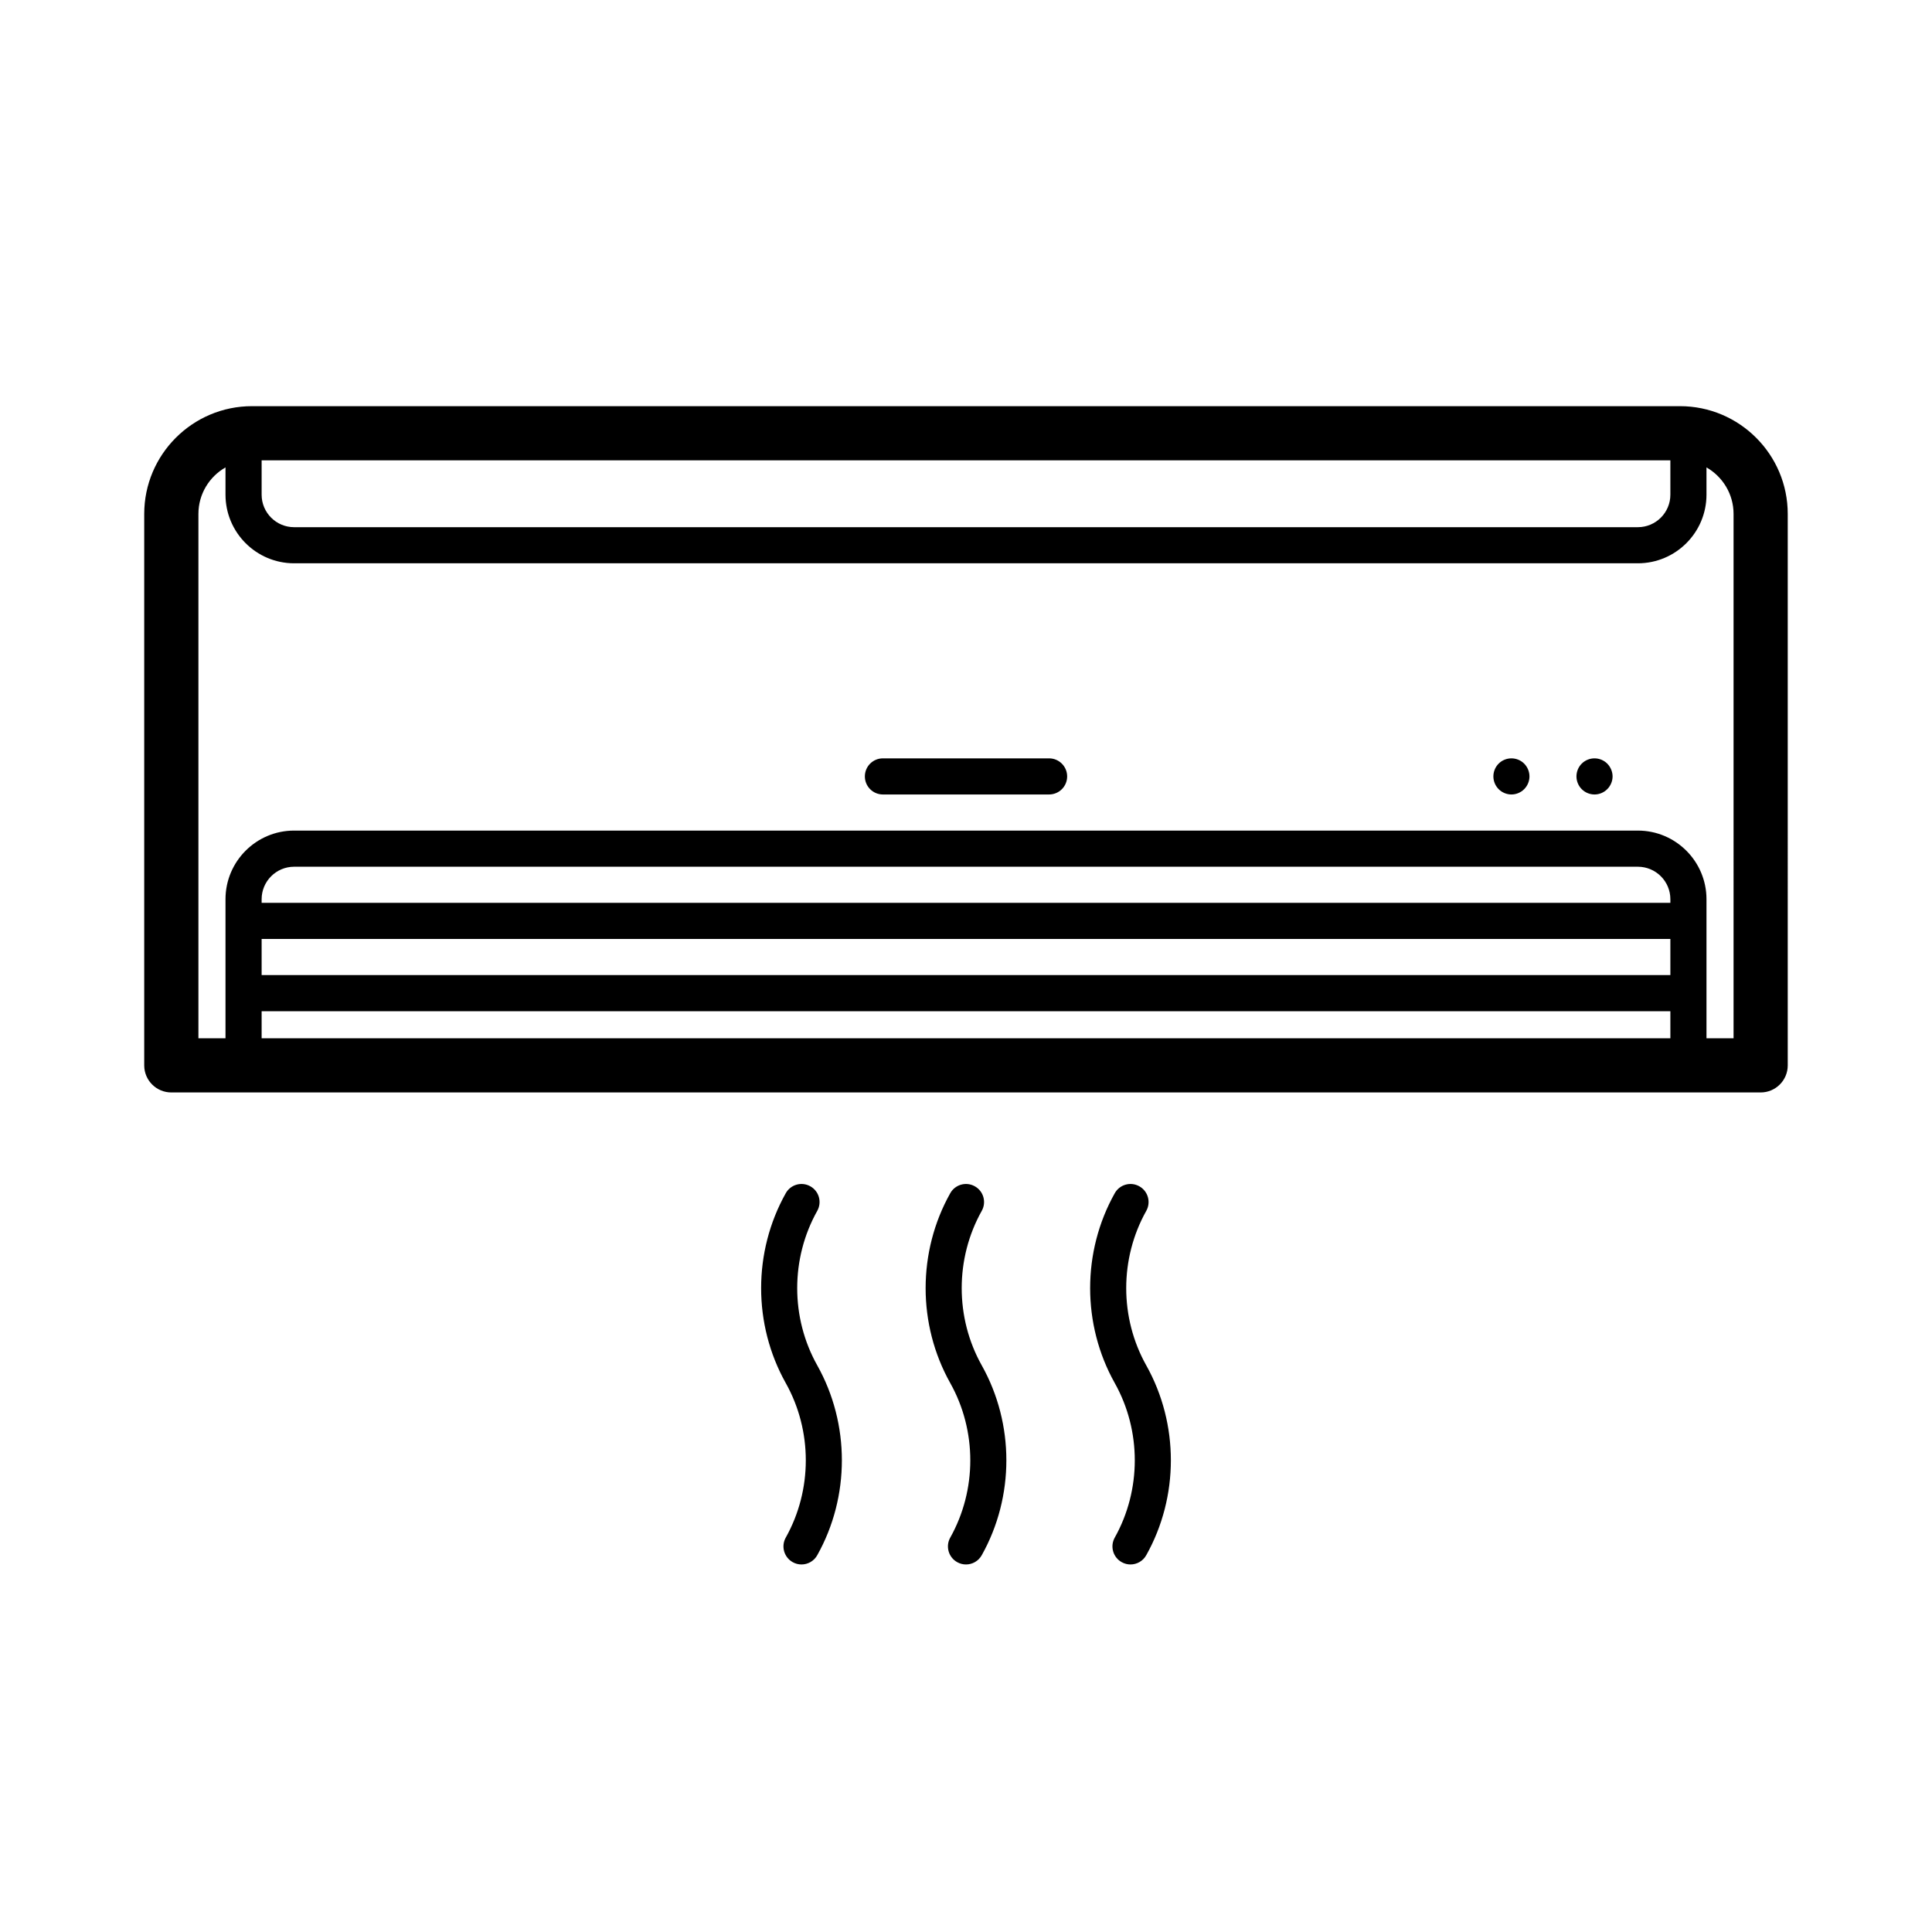 <?xml version="1.0" encoding="utf-8"?>
<!-- Generator: Adobe Illustrator 16.0.0, SVG Export Plug-In . SVG Version: 6.00 Build 0)  -->
<!DOCTYPE svg PUBLIC "-//W3C//DTD SVG 1.1//EN" "http://www.w3.org/Graphics/SVG/1.1/DTD/svg11.dtd">
<svg version="1.1" id="Layer_1" xmlns="http://www.w3.org/2000/svg" xmlns:xlink="http://www.w3.org/1999/xlink" x="0px" y="0px"
	 width="100px" height="100px" viewBox="0 0 100 100" enable-background="new 0 0 100 100" xml:space="preserve">
<g>
	<path d="M86.956,21.023H13.043c-3.076,0-5.578,2.502-5.578,5.578v28.543c0,0.774,0.628,1.401,1.402,1.401h82.264
		c0.774,0,1.402-0.627,1.402-1.401V26.601C92.534,23.526,90.032,21.023,86.956,21.023z M13.542,23.828h72.916v1.778
		c0,0.927-0.754,1.681-1.682,1.681H15.223c-0.927,0-1.681-0.753-1.681-1.681V23.828z M86.458,46.731H13.542v-0.188
		c0-0.927,0.754-1.681,1.681-1.681h69.553c0.928,0,1.682,0.753,1.682,1.681V46.731z M13.542,48.601h72.916v1.869H13.542V48.601z
		 M13.542,52.34h72.916v1.402H13.542V52.34z M89.729,53.742h-1.402v-7.2c0-1.958-1.593-3.551-3.551-3.551H15.223
		c-1.958,0-3.551,1.593-3.551,3.551v7.2h-1.402V26.601c0-1.031,0.565-1.93,1.402-2.408v1.413c0,1.958,1.593,3.55,3.551,3.55h69.553
		c1.958,0,3.551-1.592,3.551-3.55v-1.413c0.836,0.478,1.402,1.377,1.402,2.408V53.742z"/>
	<path d="M54.3,39.252h-8.601c-0.516,0-0.934,0.418-0.934,0.935c0,0.516,0.418,0.935,0.934,0.935H54.3
		c0.517,0,0.936-0.418,0.936-0.935C55.235,39.671,54.816,39.252,54.3,39.252z"/>
	<path d="M82.532,39.252c-0.247,0-0.488,0.099-0.662,0.273c-0.174,0.173-0.273,0.415-0.273,0.662s0.1,0.488,0.273,0.66
		c0.174,0.175,0.415,0.275,0.662,0.275c0.245,0,0.486-0.1,0.659-0.275c0.175-0.174,0.276-0.416,0.276-0.66s-0.102-0.486-0.276-0.662
		C83.019,39.352,82.777,39.252,82.532,39.252z"/>
	<path d="M78.232,39.252c-0.247,0-0.489,0.099-0.662,0.273c-0.174,0.173-0.273,0.415-0.273,0.662s0.1,0.486,0.273,0.66
		c0.173,0.174,0.415,0.275,0.662,0.275c0.245,0,0.486-0.101,0.659-0.275c0.174-0.174,0.274-0.416,0.274-0.66
		c0-0.247-0.101-0.488-0.274-0.662C78.719,39.352,78.478,39.252,78.232,39.252z"/>
	<path d="M42.301,62.674c0.252-0.45,0.092-1.02-0.358-1.271c-0.45-0.254-1.02-0.093-1.272,0.357c-1.7,3.03-1.7,6.796,0,9.827
		c1.383,2.467,1.383,5.531,0,7.998c-0.252,0.449-0.091,1.02,0.358,1.271c0.145,0.082,0.301,0.12,0.456,0.12
		c0.328,0,0.645-0.172,0.816-0.479c1.699-3.03,1.699-6.795,0-9.826C40.917,68.205,40.917,65.141,42.301,62.674z"/>
	<path d="M50.815,62.674c0.253-0.45,0.092-1.02-0.358-1.271c-0.45-0.254-1.02-0.093-1.272,0.357c-1.699,3.03-1.7,6.796,0,9.827
		c1.383,2.467,1.383,5.531,0,7.998c-0.253,0.449-0.092,1.02,0.358,1.271c0.145,0.082,0.302,0.12,0.456,0.12
		c0.328,0,0.645-0.172,0.816-0.479c1.699-3.03,1.699-6.795,0-9.826C49.432,68.205,49.432,65.141,50.815,62.674z"/>
	<path d="M59.331,62.674c0.252-0.45,0.091-1.02-0.359-1.271c-0.449-0.254-1.02-0.093-1.272,0.357c-1.699,3.03-1.699,6.796,0,9.827
		c1.382,2.467,1.382,5.531,0,7.998c-0.253,0.449-0.092,1.02,0.358,1.271c0.145,0.082,0.302,0.12,0.456,0.12
		c0.326,0,0.645-0.172,0.816-0.479c1.699-3.03,1.699-6.795,0-9.826C57.947,68.205,57.947,65.141,59.331,62.674z"/>
</g>
</svg>
